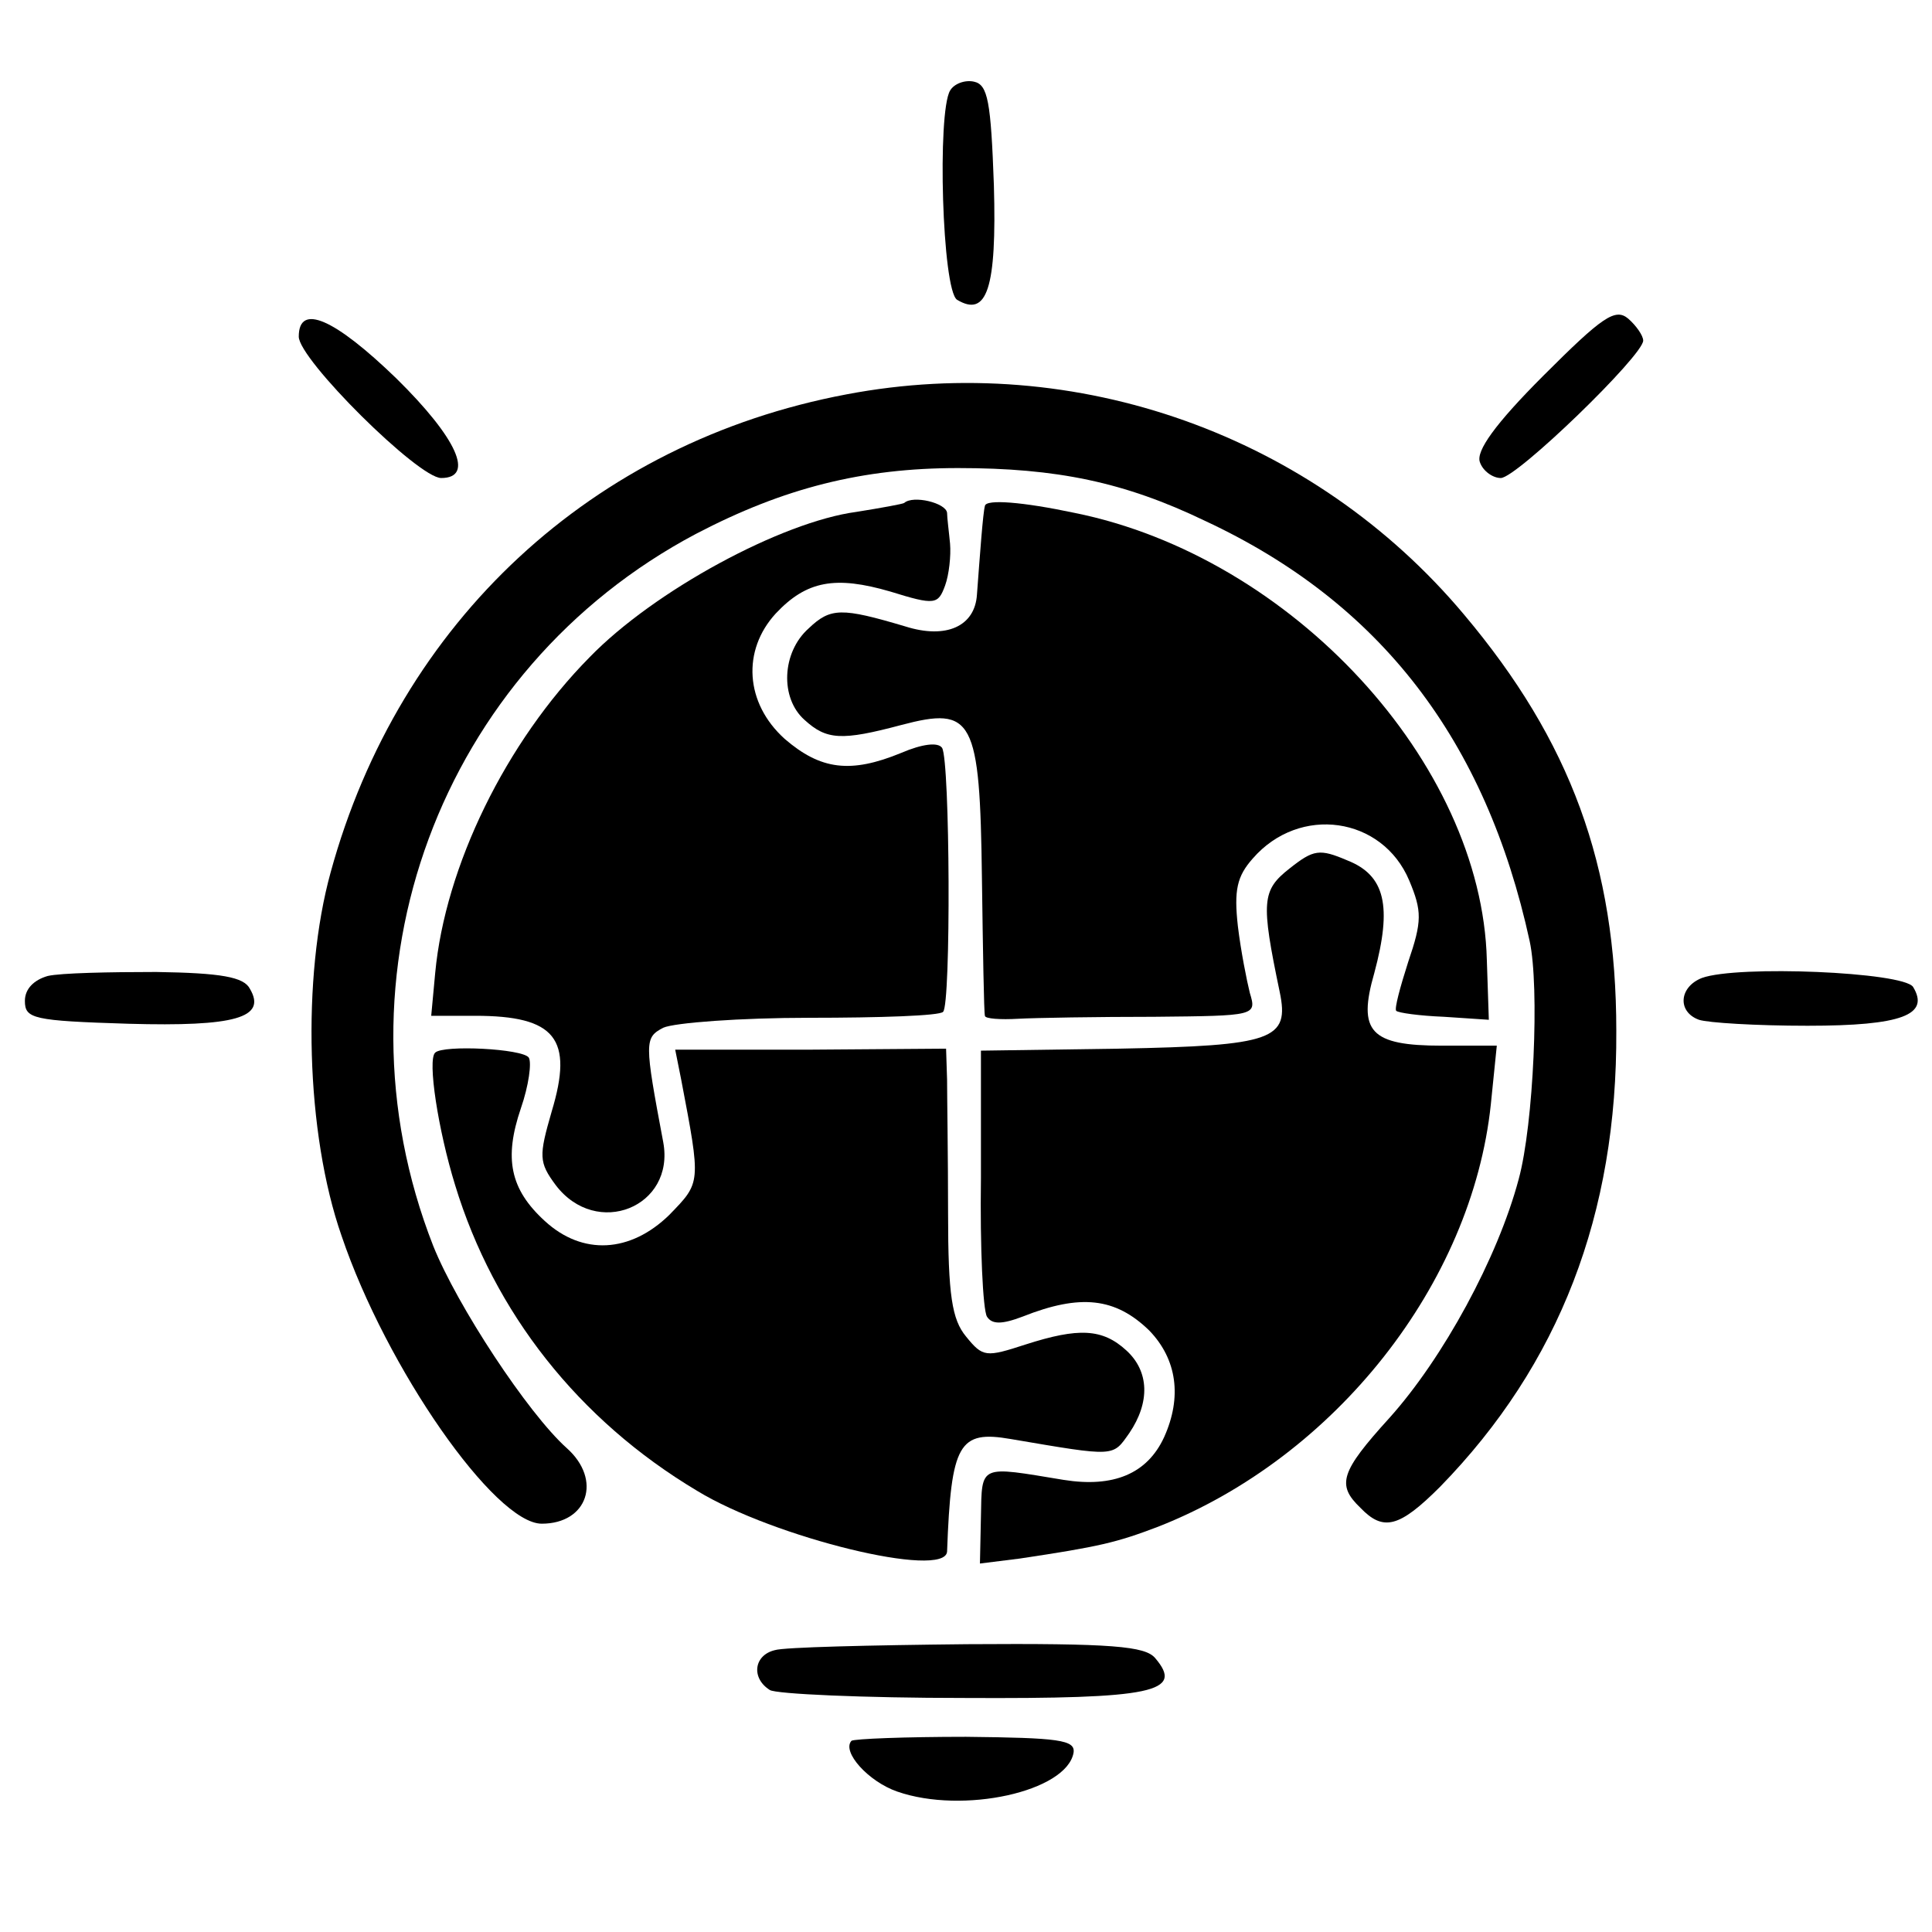 <?xml version="1.0" standalone="no"?>
<!DOCTYPE svg PUBLIC "-//W3C//DTD SVG 20010904//EN"
 "http://www.w3.org/TR/2001/REC-SVG-20010904/DTD/svg10.dtd">
<svg version="1.0" xmlns="http://www.w3.org/2000/svg"
 width="194pt" height="194pt" viewBox="0 0 194 194"
 preserveAspectRatio="xMidYMid meet">
<g transform="translate(0,194) scale(0.1,-0.1)"
fill="#000000" stroke="none">
<path d="M954 1849 c-13 -22 -8 -200 7 -210 30 -18 40 11 37 115 -3 84 -6 101
-20 104 -9 2 -20 -2 -24 -9z"/>
<path d="M1550 1563 c-49 -49 -68 -76 -64 -87 3 -9 13 -16 21 -16 16 0 143
123 143 138 0 5 -7 15 -15 22 -13 11 -26 2 -85 -57z"/>
<path d="M300 1602 c0 -23 120 -142 143 -142 34 0 16 40 -45 100 -62 60 -98
76 -98 42z"/>
<path d="M850 1544 c-255 -48 -449 -228 -518 -480 -29 -105 -25 -262 11 -365
45 -133 154 -289 201 -289 46 0 61 44 25 76 -39 35 -110 143 -134 203 -107
273 7 579 264 715 88 46 167 66 263 66 99 0 167 -14 248 -53 176 -82 282 -220
326 -422 10 -46 4 -184 -11 -239 -21 -79 -76 -180 -130 -240 -49 -54 -53 -67
-29 -90 23 -24 39 -20 80 21 120 123 178 274 177 458 0 166 -46 291 -153 418
-151 180 -389 265 -620 221z"/>
<path d="M908 1435 c-1 -1 -23 -5 -48 -9 -75 -10 -203 -79 -268 -146 -84 -85
-145 -210 -155 -317 l-4 -43 44 0 c81 0 99 -23 77 -96 -13 -45 -13 -51 4 -74
41 -54 120 -22 108 43 -19 101 -19 105 0 115 11 5 77 10 147 10 70 0 131 2
134 6 8 7 7 252 -1 265 -4 6 -20 4 -41 -5 -51 -21 -81 -17 -117 14 -40 36 -43
89 -9 126 31 33 60 38 115 22 45 -14 48 -13 55 6 4 11 6 30 5 42 -1 11 -3 26
-3 31 -1 10 -34 18 -43 10z"/>
<path d="M989 1432 c-2 -7 -5 -49 -8 -89 -2 -32 -31 -45 -72 -32 -64 19 -75
19 -97 -2 -27 -24 -29 -70 -4 -92 22 -20 37 -21 97 -5 72 19 79 7 81 -154 1
-73 2 -135 3 -138 0 -3 16 -4 33 -3 18 1 80 2 137 2 102 1 103 1 96 24 -3 12
-9 42 -12 67 -4 36 -1 50 15 68 47 54 130 42 157 -22 13 -31 13 -41 -1 -82 -8
-25 -14 -47 -12 -49 2 -2 23 -5 48 -6 l45 -3 -2 60 c-5 198 -196 405 -414 449
-52 11 -89 14 -90 7z"/>
<path d="M1295 1068 c-28 -22 -29 -33 -10 -124 10 -48 -6 -54 -161 -57 l-139
-2 0 -128 c-1 -70 2 -132 6 -139 5 -8 15 -8 36 0 58 23 93 19 127 -14 28 -29
33 -67 15 -107 -17 -37 -51 -51 -101 -43 -85 14 -82 16 -83 -37 l-1 -47 40 5
c80 12 97 16 139 32 178 70 315 244 334 424 l6 59 -55 0 c-72 0 -85 14 -68 73
18 67 11 98 -27 113 -28 12 -34 11 -58 -8z"/>
<path d="M48 960 c-14 -4 -23 -13 -23 -25 0 -18 8 -20 104 -23 107 -3 139 6
122 35 -6 12 -29 16 -94 17 -47 0 -96 -1 -109 -4z"/>
<path d="M1709 958 c-23 -9 -25 -34 -3 -42 9 -3 57 -6 109 -6 95 0 123 11 106
39 -10 15 -176 22 -212 9z"/>
<path d="M437 883 c-8 -7 3 -78 20 -133 39 -128 124 -236 243 -307 77 -47 249
-89 251 -61 4 109 12 122 64 113 106 -18 102 -18 119 6 21 31 20 62 -3 83 -24
22 -48 23 -101 6 -40 -13 -43 -13 -60 8 -14 17 -18 41 -18 124 0 57 -1 117 -1
134 l-1 31 -136 -1 -136 0 6 -30 c20 -105 20 -103 -12 -136 -39 -38 -87 -41
-125 -6 -35 32 -41 63 -24 113 8 23 11 46 8 51 -6 9 -86 13 -94 5z"/>
<path d="M778 283 c-21 -5 -24 -28 -5 -40 6 -4 94 -8 195 -8 191 -1 221 6 192
40 -10 12 -43 15 -189 14 -97 -1 -184 -3 -193 -6z"/>
<path d="M855 192 c-10 -11 17 -41 46 -51 66 -23 170 0 177 39 2 13 -15 15
-108 16 -61 0 -112 -2 -115 -4z"/>
</g>
</svg>
